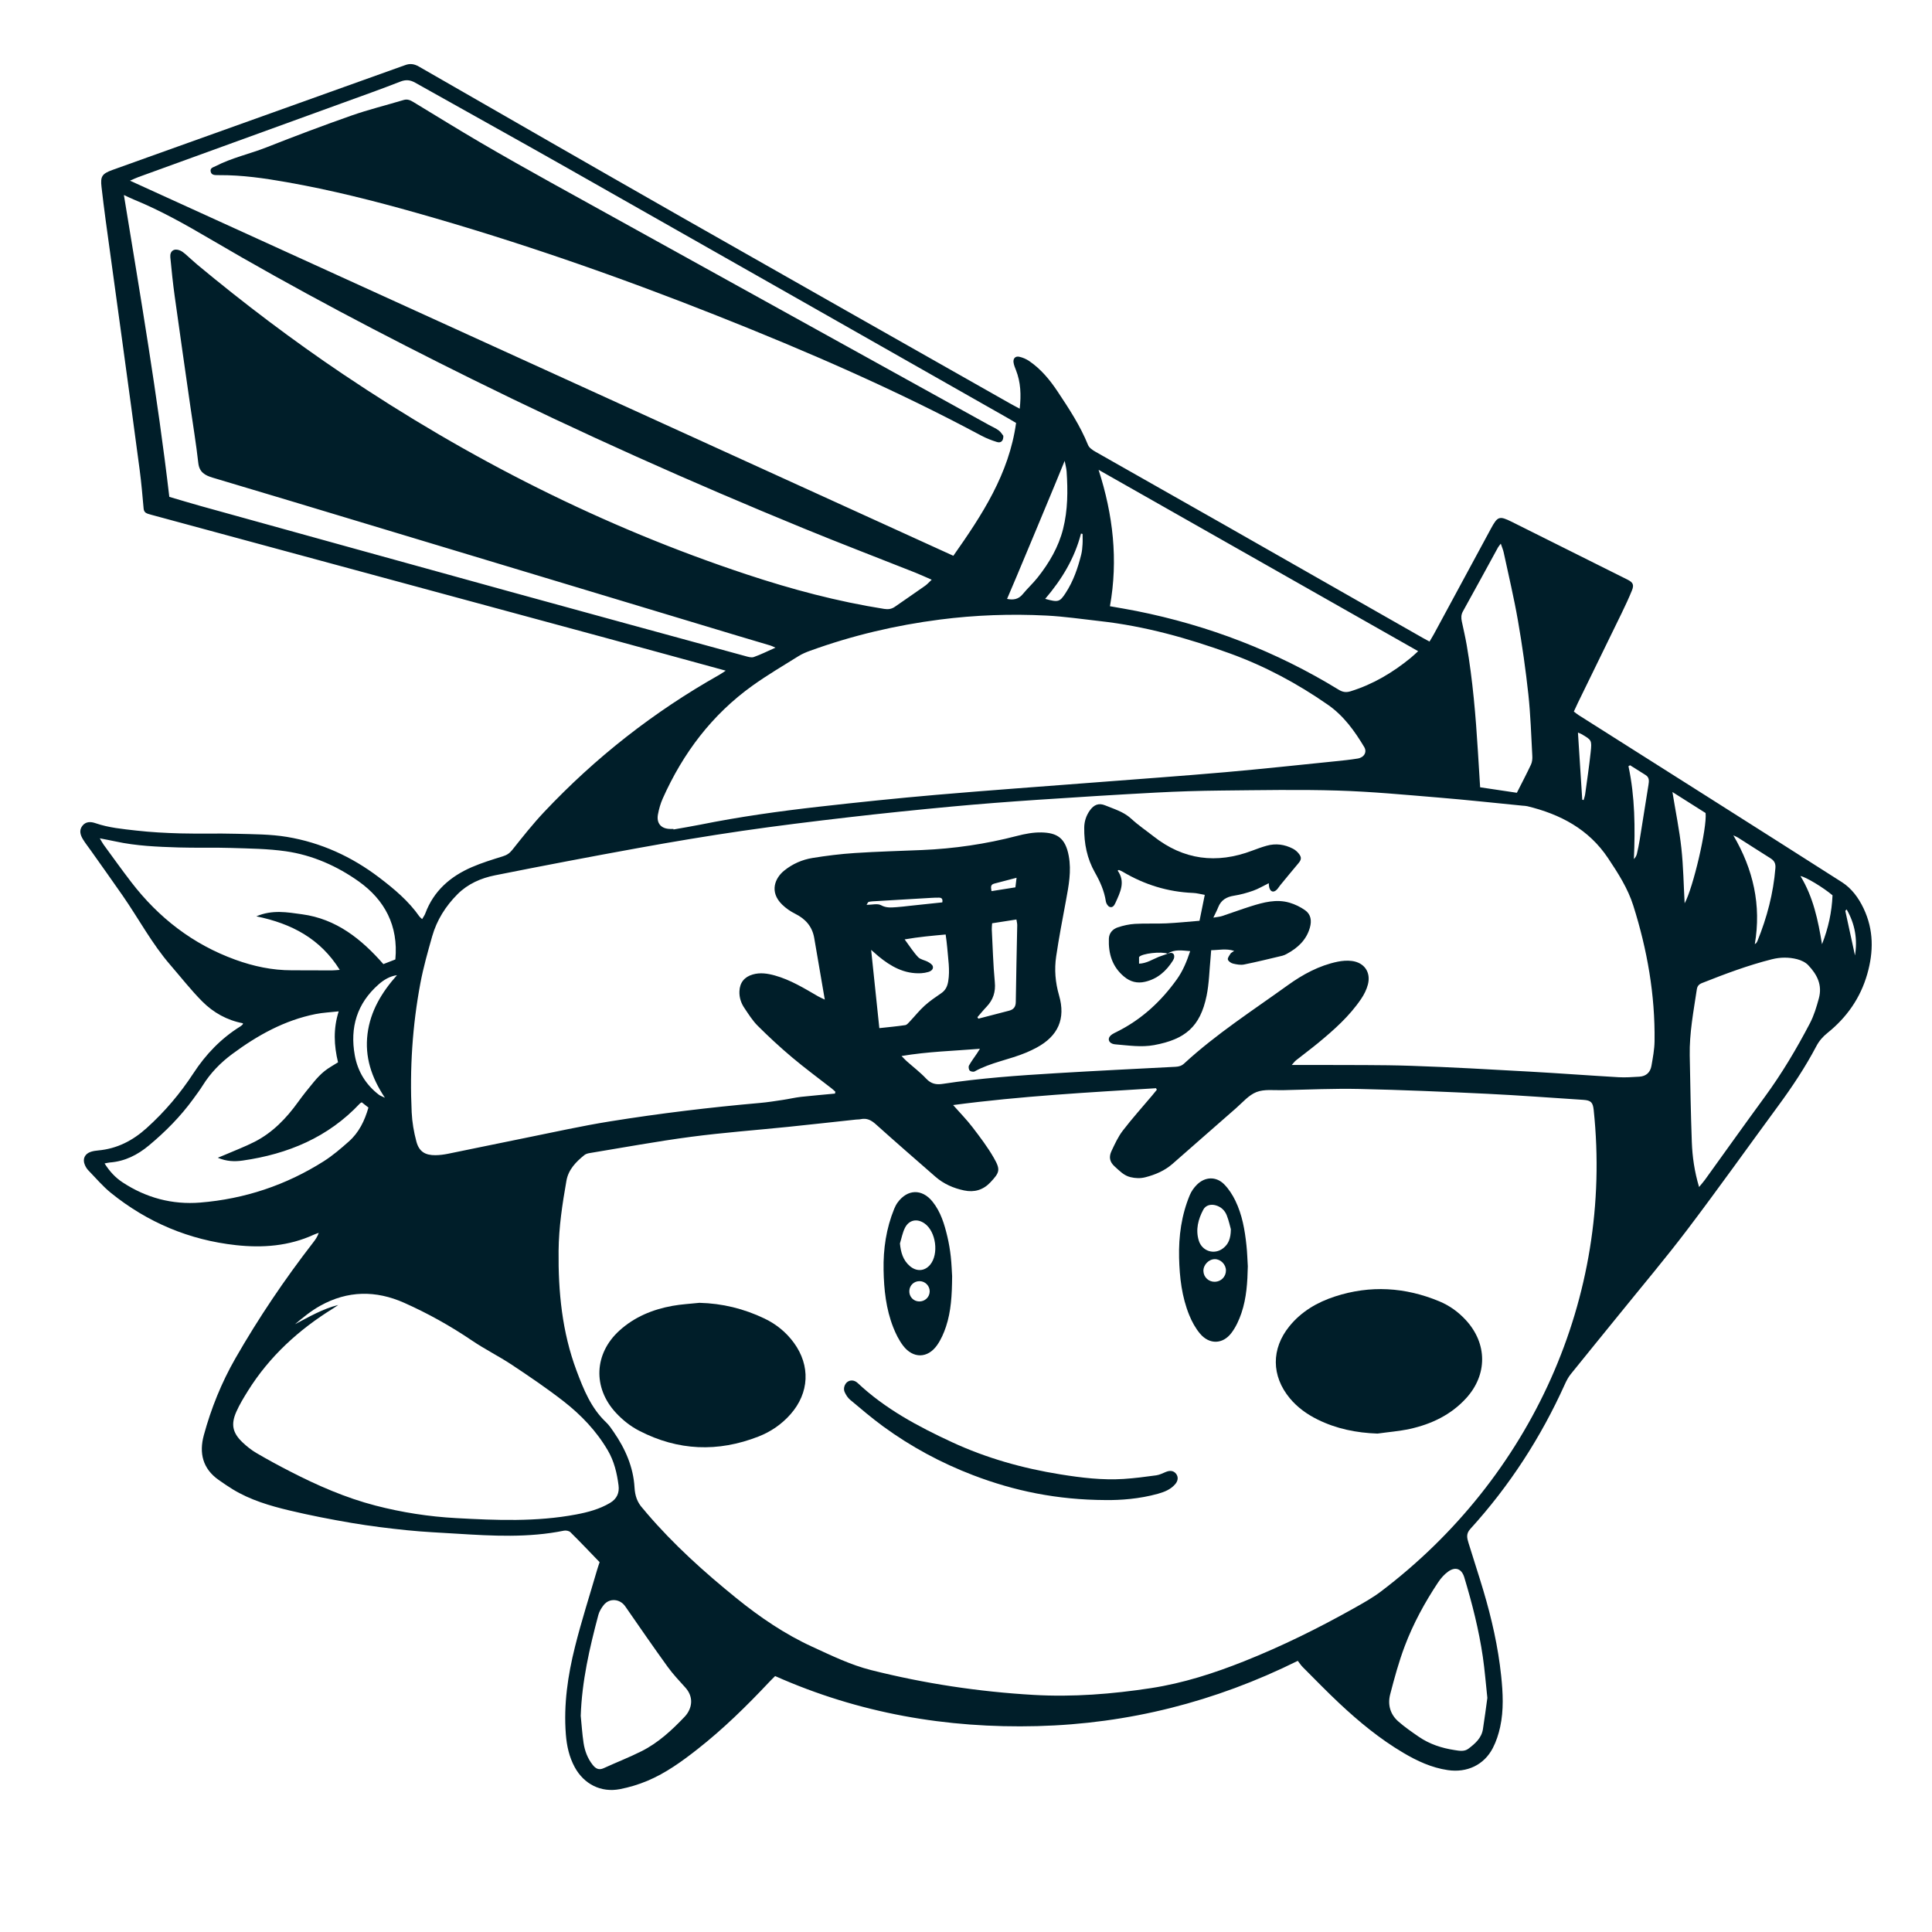 <?xml version="1.0" encoding="utf-8"?>
<!-- Generator: Adobe Illustrator 24.0.2, SVG Export Plug-In . SVG Version: 6.00 Build 0)  -->
<svg version="1.1" id="Capa_1" xmlns="http://www.w3.org/2000/svg" xmlns:xlink="http://www.w3.org/1999/xlink" x="0px" y="0px"
	 viewBox="0 0 841.89 841.89" style="enable-background:new 0 0 841.89 841.89;" xml:space="preserve">
<style type="text/css">
	.st0{fill:#001E29;}
</style>
<g>
	<path class="st0" d="M316.24,292.25c-18.12-4.95-35.4-9.71-52.7-14.4c-65.39-17.72-130.79-35.43-196.18-53.14
		c-1.01-0.27-2.03-0.53-3.02-0.86c-1.08-0.36-1.65-1.04-1.76-2.29c-0.5-5.56-0.97-11.13-1.7-16.67
		c-2.44-18.48-4.97-36.95-7.49-55.42c-2.44-17.89-4.93-35.78-7.37-53.68c-0.65-4.73-1.21-9.48-1.77-14.22
		c-0.56-4.68,0.17-5.85,4.71-7.5c5.25-1.91,10.52-3.78,15.78-5.66c36.5-13.07,73.01-26.14,109.51-39.21
		c0.77-0.27,1.54-0.53,2.3-0.82c2.1-0.8,3.98-0.53,5.98,0.62c38.29,22,76.57,44.03,114.95,65.89
		c47.39,26.99,94.86,53.83,142.3,80.73c1.39,0.79,2.8,1.52,4.57,2.47c0.67-6.06,0.45-11.52-1.64-16.82
		c-0.43-1.08-0.88-2.18-1.05-3.32c-0.25-1.69,0.77-2.85,2.44-2.5c1.54,0.32,3.11,1.01,4.42,1.9c5.08,3.48,8.94,8.14,12.32,13.22
		c4.97,7.47,9.9,14.96,13.29,23.35c0.49,1.22,1.98,2.22,3.23,2.93c18.53,10.55,37.11,21.01,55.65,31.56
		c29.07,16.53,58.12,33.11,87.18,49.67c0.8,0.46,1.62,0.88,2.74,1.48c0.68-1.16,1.35-2.21,1.94-3.3
		c8.26-15.27,16.52-30.55,24.77-45.82c2.97-5.49,3.66-5.77,9.22-3.01c16.79,8.35,33.56,16.75,50.33,25.14
		c2.43,1.22,2.94,2.27,1.93,4.76c-1.36,3.34-2.9,6.62-4.47,9.86c-6.31,12.99-12.68,25.97-19.01,38.95
		c-0.61,1.24-1.16,2.51-1.82,3.92c0.73,0.55,1.32,1.07,1.98,1.49c38.3,24.27,76.63,48.48,114.85,72.87
		c4.21,2.69,7.24,6.81,9.43,11.43c4.44,9.34,4.38,18.89,1.59,28.63c-2.99,10.44-8.94,18.89-17.34,25.64
		c-2.04,1.64-3.65,3.49-4.87,5.82c-4.79,9.09-10.46,17.62-16.55,25.9c-13.19,17.94-26.09,36.09-39.53,53.83
		c-9.57,12.63-19.82,24.75-29.78,37.08c-7.03,8.7-14.14,17.34-21.14,26.06c-1.08,1.34-1.9,2.93-2.61,4.51
		c-10.44,23.13-24.08,44.18-41.16,62.95c-1.94,2.13-1.4,4-0.77,6.08c2.11,6.91,4.39,13.76,6.45,20.68
		c3.63,12.19,6.45,24.57,7.78,37.24c0.78,7.44,1.16,14.92-0.44,22.28c-0.69,3.15-1.72,6.33-3.2,9.18
		c-3.85,7.43-11.32,10.84-19.62,9.61c-7.07-1.04-13.37-3.97-19.41-7.55c-10.19-6.03-19.28-13.51-27.88-21.58
		c-5.44-5.1-10.64-10.47-15.91-15.75c-0.81-0.81-1.44-1.81-2.16-2.73c-36.13,17.9-73.79,27.4-113.52,28.44
		c-39.57,1.03-77.73-5.58-114.24-21.81c-0.96,0.97-1.87,1.84-2.73,2.76c-9.76,10.37-19.91,20.33-31.13,29.13
		c-6.8,5.34-13.81,10.41-21.82,13.77c-3.83,1.61-7.9,2.83-11.97,3.62c-8.22,1.59-15.63-2.17-19.65-9.52
		c-2.45-4.48-3.51-9.36-3.9-14.4c-1-12.94,0.86-25.63,3.98-38.09c2.82-11.29,6.4-22.38,9.65-33.56c0.32-1.11,0.72-2.2,1.09-3.34
		c-4.27-4.42-8.43-8.81-12.73-13.06c-0.6-0.59-1.95-0.84-2.83-0.66c-15.49,3.15-31.09,2.29-46.69,1.31
		c-7.21-0.45-14.44-0.76-21.62-1.5c-8.11-0.83-16.21-1.83-24.24-3.19c-9.06-1.54-18.11-3.3-27.04-5.43
		c-8.6-2.05-17.12-4.57-24.78-9.25c-2.08-1.27-4.1-2.67-6.1-4.07c-6.94-4.89-8.56-11.69-6.45-19.46
		c3.19-11.73,7.71-22.94,13.78-33.53c10.11-17.63,21.44-34.41,33.88-50.47c0.96-1.24,1.87-2.51,2.42-4.19
		c-0.73,0.27-1.48,0.48-2.18,0.81c-10.84,4.98-22.38,5.81-33.92,4.54c-20.27-2.23-38.51-9.88-54.41-22.72
		c-3.6-2.91-6.63-6.52-9.88-9.86c-0.64-0.65-1.14-1.5-1.51-2.34c-1.14-2.6-0.08-4.91,2.68-5.78c0.99-0.31,2.05-0.47,3.09-0.56
		c8.22-0.74,15.04-4.25,21.15-9.76c7.86-7.08,14.6-15.04,20.37-23.87c5.36-8.21,12-15.15,20.36-20.36c0.39-0.24,0.74-0.56,1.09-0.87
		c0.07-0.06,0.06-0.22,0.15-0.56c-6.93-1.29-12.92-4.65-17.79-9.55c-4.91-4.95-9.23-10.49-13.81-15.78
		c-8.06-9.29-13.81-20.17-20.78-30.22c-4.58-6.6-9.26-13.14-13.9-19.7c-1.14-1.62-2.39-3.17-3.42-4.86
		c-1.13-1.85-1.82-3.9-0.33-5.88c1.51-2,3.7-1.91,5.75-1.2c5.78,2,11.83,2.54,17.82,3.22c6.36,0.72,12.78,1.06,19.18,1.23
		c8.16,0.22,16.33-0.06,24.49,0.17c7.33,0.2,14.76,0.16,21.96,1.36c14.82,2.47,28.23,8.6,40.21,17.72
		c6.51,4.96,12.77,10.18,17.51,16.97c0.25,0.36,0.65,0.63,1.18,1.13c0.53-0.93,1.08-1.65,1.38-2.47
		c3.65-9.82,10.89-16.1,20.21-20.15c4.36-1.89,8.94-3.3,13.49-4.71c1.75-0.54,2.98-1.29,4.16-2.78c4.5-5.65,8.99-11.34,13.94-16.59
		c22.38-23.75,47.81-43.67,76.25-59.71C314.15,293.68,314.86,293.15,316.24,292.25z M415.33,481.54c3.08,3.49,5.94,6.39,8.39,9.59
		c3.32,4.34,6.66,8.72,9.36,13.44c2.97,5.18,2.56,6.32-1.5,10.64c-3.12,3.33-7.01,4.48-11.45,3.54c-4.63-0.97-8.89-2.82-12.49-5.96
		c-8.7-7.59-17.4-15.16-25.99-22.87c-1.97-1.77-3.91-2.8-6.56-2.23c-0.68,0.15-1.39,0.11-2.09,0.18
		c-9.84,1.06-19.68,2.15-29.53,3.17c-14.14,1.45-28.32,2.49-42.4,4.35c-14.77,1.95-29.43,4.67-44.14,7.08
		c-0.78,0.13-1.66,0.37-2.26,0.85c-3.69,2.97-6.99,6.35-7.84,11.2c-1.78,10.1-3.32,20.23-3.42,30.54
		c-0.18,17.84,1.51,35.38,7.83,52.24c3.08,8.21,6.32,16.3,12.91,22.52c1.26,1.19,2.25,2.68,3.24,4.12
		c5.06,7.31,8.6,15.32,9.11,24.22c0.21,3.65,1.18,6.49,3.52,9.07c0.63,0.69,1.2,1.43,1.8,2.14c11.71,13.7,25.04,25.68,39.02,37.01
		c10.29,8.33,21.13,15.72,33.17,21.24c8.36,3.83,16.65,7.89,25.62,10.15c23.22,5.85,46.77,9.41,70.7,10.8
		c17.23,1,34.26-0.36,51.22-2.95c13.98-2.14,27.44-6.47,40.55-11.69c16.47-6.56,32.36-14.4,47.82-23.08
		c4.06-2.28,8.17-4.56,11.86-7.36c65.35-49.52,101.32-128.08,92.69-209.8c-0.35-3.34-1.21-4.2-4.55-4.42
		c-13.96-0.89-27.9-1.97-41.87-2.64c-18.52-0.89-37.04-1.69-55.57-2.1c-11.18-0.25-22.38,0.28-33.57,0.53
		c-3.82,0.08-7.98-0.51-11.37,0.81c-3.4,1.32-6.1,4.57-8.99,7.09c-9.23,8.04-18.39,16.15-27.61,24.2c-3.4,2.97-7.44,4.71-11.79,5.83
		c-2.22,0.57-4.33,0.49-6.54-0.04c-2.89-0.7-4.71-2.71-6.82-4.59c-2.4-2.14-2.6-4.34-1.41-6.85c1.44-3.04,2.86-6.18,4.89-8.82
		c4.04-5.26,8.49-10.21,12.77-15.29c0.7-0.83,1.38-1.69,2.07-2.54c-0.12-0.22-0.24-0.44-0.36-0.66
		C474.41,476.04,445.06,477.6,415.33,481.54z M363.86,476.54c0.05-0.27,0.1-0.54,0.15-0.82c-0.51-0.46-1-0.94-1.53-1.36
		c-5.79-4.52-11.72-8.87-17.33-13.6c-5.16-4.34-10.13-8.94-14.91-13.7c-2.29-2.27-4.05-5.11-5.87-7.81
		c-1.46-2.15-2.26-4.6-2.16-7.26c0.14-3.78,2.15-6.3,5.81-7.35c3.27-0.94,6.45-0.44,9.64,0.44c6.82,1.9,12.78,5.58,18.83,9.08
		c0.71,0.41,1.48,0.73,2.92,1.43c-1.62-9.47-3.09-18.18-4.61-26.88c-0.87-4.99-3.81-8.3-8.3-10.53c-2.05-1.02-4.03-2.39-5.67-3.99
		c-5.72-5.58-3.09-11.62,0.91-14.83c3.63-2.92,7.81-4.76,12.32-5.49c6.08-0.98,12.22-1.75,18.37-2.15
		c9.77-0.64,19.56-0.9,29.35-1.31c14.02-0.59,27.8-2.61,41.39-6.15c3.46-0.9,7.12-1.6,10.67-1.52c6.65,0.16,10.4,2.26,11.88,10.24
		c1.22,6.57-0.02,12.98-1.21,19.41c-1.51,8.13-3.08,16.25-4.28,24.42c-0.83,5.67-0.37,11.3,1.26,16.93
		c2.97,10.24-0.42,17.73-9.79,22.78c-1.43,0.77-2.91,1.47-4.41,2.11c-7.39,3.13-15.5,4.31-22.6,8.26c-0.52,0.29-1.74,0.05-2.14-0.39
		c-0.43-0.46-0.6-1.65-0.3-2.19c1.01-1.82,2.28-3.49,3.45-5.23c0.4-0.59,0.77-1.2,1.32-2.06c-11.53,0.93-22.67,1.21-34.17,3.15
		c0.96,0.96,1.54,1.62,2.19,2.2c2.87,2.56,5.97,4.91,8.59,7.7c2.11,2.25,4.35,2.68,7.18,2.24c16.38-2.5,32.89-3.66,49.4-4.65
		c17.34-1.04,34.69-1.9,52.03-2.79c1.47-0.08,2.65-0.4,3.77-1.44c13.94-12.84,29.86-23.09,45.17-34.12
		c6.5-4.68,13.64-8.57,21.67-10.23c2.02-0.42,4.19-0.59,6.22-0.33c5.46,0.69,8.39,4.94,7,10.28c-0.57,2.2-1.66,4.37-2.95,6.27
		c-5.08,7.51-11.8,13.47-18.73,19.19c-3.15,2.59-6.43,5.02-9.63,7.56c-0.56,0.44-0.99,1.06-1.87,2.02c4.35,0,8.07-0.02,11.78,0
		c13.41,0.09,26.83-0.08,40.22,0.37c17.24,0.57,34.46,1.58,51.69,2.53c12.92,0.72,25.82,1.7,38.73,2.44c3,0.17,6.04-0.05,9.06-0.23
		c2.95-0.17,4.78-1.9,5.27-4.73c0.61-3.54,1.3-7.13,1.35-10.71c0.28-20.22-3.19-39.91-9.27-59.13c-2.36-7.47-6.62-14.11-10.96-20.62
		c-8.45-12.69-20.87-19.2-35.25-22.68c-0.67-0.16-1.39-0.16-2.08-0.23c-12.17-1.19-24.34-2.53-36.52-3.53
		c-14.63-1.21-29.28-2.6-43.94-3.05c-16.89-0.51-33.81-0.17-50.72-0.01c-9.56,0.09-19.12,0.39-28.67,0.9
		c-17.23,0.92-34.45,1.99-51.66,3.15c-12.44,0.84-24.88,1.78-37.29,2.94c-14.96,1.4-29.92,2.93-44.85,4.66
		c-15.5,1.8-31,3.69-46.45,5.94c-15.09,2.2-30.15,4.73-45.16,7.45c-20.85,3.78-41.68,7.75-62.46,11.9
		c-6.09,1.21-11.85,3.73-16.34,8.23c-5.17,5.19-9.04,11.3-11.05,18.39c-1.9,6.71-3.82,13.46-5.11,20.3
		c-3.51,18.62-4.71,37.45-3.81,56.38c0.2,4.27,0.94,8.58,2.05,12.71c1.17,4.38,3.81,6,8.33,5.95c1.85-0.02,3.72-0.27,5.54-0.64
		c11.19-2.26,22.35-4.62,33.54-6.87c12.33-2.48,24.62-5.24,37.03-7.23c21.63-3.47,43.38-6.1,65.21-8.02
		c3.36-0.29,6.7-0.83,10.04-1.33c2.64-0.39,5.25-1.02,7.9-1.33C353.97,477.43,358.92,477.02,363.86,476.54z M442.77,184.3
		c-1.35-0.8-2.44-1.46-3.56-2.09c-64.03-36.36-128.05-72.76-192.11-109.07c-21.99-12.47-44.12-24.7-66.16-37.1
		c-2.2-1.24-4.07-1.43-6.51-0.47c-8.35,3.27-16.8,6.26-25.23,9.32c-29.65,10.77-59.31,21.52-88.97,32.3
		c-1.09,0.4-2.14,0.92-3.59,1.54c119.89,54.62,239.2,108.98,358.79,163.46C427.96,224.38,439.69,206.55,442.77,184.3z
		 M293.45,361.22c0.02,0.08,0.03,0.16,0.05,0.23c3.89-0.7,7.79-1.32,11.67-2.1c17.14-3.45,34.44-5.87,51.81-7.83
		c16.9-1.91,33.82-3.67,50.77-5.14c22.99-1.98,46-3.62,69.01-5.4c19.05-1.48,38.12-2.83,57.16-4.49c16.02-1.4,32-3.14,48-4.76
		c3.25-0.33,6.5-0.66,9.71-1.19c2.82-0.46,4.15-2.83,2.85-5c-4.21-7.04-8.99-13.67-15.83-18.43c-13.25-9.23-27.38-16.8-42.59-22.33
		c-18.44-6.7-37.23-11.95-56.79-14.13c-7.75-0.86-15.49-2.02-23.26-2.41c-15.5-0.79-30.97-0.24-46.4,1.74
		c-19.37,2.49-38.23,6.94-56.58,13.59c-1.74,0.63-3.5,1.36-5.06,2.34c-6.72,4.19-13.57,8.22-20,12.82
		c-17.68,12.65-30.33,29.43-39.15,49.18c-0.99,2.21-1.67,4.61-2.11,6.99c-0.72,3.9,1.42,6.28,5.36,6.32
		C292.52,361.23,292.99,361.22,293.45,361.22z M73.78,216.51c4.73,1.38,9.28,2.78,13.87,4.05c44.66,12.38,89.32,24.77,134,37.09
		c34.35,9.47,68.72,18.84,103.09,28.23c1.21,0.33,2.65,0.8,3.72,0.43c3.01-1.05,5.88-2.5,9.46-4.09c-1.2-0.52-1.68-0.78-2.2-0.93
		c-5.02-1.5-10.04-2.97-15.06-4.48c-64.4-19.42-128.8-38.84-193.21-58.26c-11.59-3.49-23.19-6.95-34.79-10.41
		c-3.28-0.98-5.8-2.32-6.25-6.39c-0.93-8.33-2.32-16.61-3.5-24.91c-2.27-15.91-4.58-31.82-6.78-47.74
		c-0.78-5.65-1.38-11.33-1.91-17.01c-0.25-2.76,1.68-4.02,4.26-2.93c0.83,0.35,1.59,0.96,2.29,1.55c1.77,1.52,3.44,3.15,5.23,4.64
		c20.37,16.92,41.45,32.88,63.43,47.67c54.81,36.87,113.2,66.51,175.98,87.3c19.59,6.49,39.48,11.8,59.89,15.02
		c1.72,0.27,3.22,0.07,4.64-0.92c4.4-3.06,8.82-6.08,13.2-9.17c0.9-0.63,1.63-1.49,2.86-2.63c-2.8-1.21-5.1-2.28-7.45-3.21
		c-16.13-6.4-32.34-12.59-48.39-19.18c-48.94-20.07-97.21-41.63-144.64-65.09c-38.66-19.13-76.82-39.16-114-61.01
		c-10.77-6.33-21.6-12.42-33.17-17.16c-1.33-0.54-2.61-1.19-4.36-1.99C61.19,129.05,68.64,172.54,73.78,216.51z M147.41,568.65
		c-0.76,0.51-1.5,1.05-2.28,1.53c-14.97,9.27-27.7,20.87-37.08,35.89c-1.84,2.95-3.67,5.96-5.08,9.14
		c-2.42,5.48-1.62,9.18,2.67,13.27c1.84,1.75,3.87,3.39,6.06,4.67c4.82,2.83,9.74,5.49,14.71,8.04
		c11.93,6.14,24.19,11.5,37.21,14.88c11.52,2.99,23.25,4.81,35.15,5.46c17.47,0.96,34.93,1.68,52.26-1.58
		c5.16-0.97,10.19-2.31,14.79-5.03c3.02-1.79,4.14-4.42,3.72-7.64c-0.69-5.32-1.9-10.51-4.68-15.25
		c-4.97-8.49-11.65-15.47-19.31-21.43c-7.25-5.64-14.89-10.82-22.55-15.9c-5.62-3.73-11.73-6.74-17.31-10.53
		c-9.39-6.36-19.24-11.86-29.57-16.46c-12.34-5.49-24.62-5.38-36.58,1.29c-3.98,2.22-7.51,5.09-10.99,8.05
		C134.67,573.83,140.61,570.34,147.41,568.65z M478.72,204.73c6.33,19.66,8.57,39.21,4.95,59.44c4.09,0.73,7.86,1.34,11.61,2.09
		c31.35,6.27,60.76,17.56,88.04,34.27c1.74,1.07,3.24,1.32,5.22,0.7c9.72-3.01,18.27-8.09,26.1-14.48c1.07-0.87,2.07-1.84,3.34-2.99
		C571.38,257.31,525.05,231.02,478.72,204.73z M172.28,418.09c1.38-14.72-4.66-25.96-15.96-34c-9.42-6.7-20.14-11.46-31.71-13.13
		c-7.92-1.14-16.02-1.2-24.05-1.46c-7.57-0.25-15.16,0.03-22.74-0.21c-9.2-0.29-18.41-0.65-27.46-2.62
		c-2.13-0.46-4.28-0.85-6.87-1.36c0.72,1.21,1.13,2.03,1.67,2.77c3.99,5.46,7.92,10.96,12.04,16.32
		c11.92,15.52,26.84,27.09,45.34,33.8c7.94,2.88,16.11,4.63,24.6,4.61c5.83-0.01,11.66,0.05,17.49,0.05c1,0,2-0.13,3.42-0.23
		c-8.45-13.57-20.92-20.17-36.35-23.33c7.05-3.01,13.55-1.75,19.92-0.89c14.94,2.01,25.89,10.81,35.44,21.71
		C168.87,419.42,170.49,418.79,172.28,418.09z M147.59,440.71c-3.7,0.42-6.94,0.55-10.09,1.18c-13.54,2.71-25.29,9.25-36.25,17.37
		c-5.1,3.77-9.49,8.25-12.87,13.67c-1.29,2.07-2.78,4.03-4.21,6.01c-5.52,7.59-12.07,14.2-19.26,20.19
		c-4.94,4.12-10.47,6.94-17.01,7.43c-0.65,0.05-1.29,0.23-2.33,0.42c2.2,3.48,4.69,6.16,7.81,8.22c10.28,6.77,21.67,9.82,33.87,8.83
		c19.36-1.57,37.38-7.58,53.81-17.99c3.91-2.48,7.48-5.55,10.96-8.64c4.39-3.89,6.88-9,8.53-14.77c-1.01-0.79-1.99-1.56-2.92-2.29
		c-0.37,0.23-0.6,0.31-0.75,0.47c-13.87,14.8-31.4,22.08-51.1,24.91c-3.53,0.51-7.04,0.41-10.88-1.22c1.31-0.54,2.16-0.87,2.99-1.23
		c4.37-1.89,8.85-3.58,13.09-5.74c7.85-4.02,13.8-10.22,18.91-17.31c2.18-3.02,4.51-5.94,6.9-8.8c1.41-1.69,2.95-3.34,4.67-4.71
		c1.78-1.43,3.84-2.51,5.84-3.79C145.53,455.56,145.17,448.32,147.59,440.71z M740.39,517.25c1.14-1.4,1.92-2.25,2.58-3.17
		c8.66-12,17.24-24.07,25.98-36.01c7.46-10.18,13.89-20.98,19.73-32.15c1.8-3.45,2.87-7.08,3.89-10.8
		c1.64-5.96-0.8-10.51-4.62-14.54c-1.2-1.27-3.08-2.14-4.8-2.59c-3.64-0.94-7.39-0.9-11.07,0.03c-10.41,2.62-20.43,6.4-30.4,10.35
		c-1.32,0.52-2.06,1.3-2.27,2.75c-1.43,9.56-3.27,19.09-3.09,28.81c0.23,12.59,0.46,25.18,0.91,37.75
		C737.47,504.05,738.35,510.39,740.39,517.25z M648.13,739.88c-0.69-6.35-1.13-12.16-1.97-17.9c-1.72-11.76-4.65-23.26-8.08-34.63
		c-1.13-3.73-3.8-4.78-6.95-2.57c-1.76,1.23-3.28,2.98-4.48,4.79c-5.81,8.75-10.83,17.97-14.53,27.78
		c-2.58,6.83-4.51,13.93-6.34,21.01c-1.14,4.42,0,8.66,3.53,11.76c2.79,2.45,5.87,4.58,8.94,6.69c4.69,3.22,9.99,4.95,15.57,5.8
		c2.05,0.31,4.25,0.79,6.09-0.61c2.89-2.2,5.67-4.6,6.29-8.47C646.95,748.83,647.54,744.11,648.13,739.88z M253.06,747.69
		c0.4,3.93,0.64,7.89,1.23,11.79c0.53,3.47,1.74,6.76,3.98,9.58c1.28,1.62,2.67,2.42,4.8,1.44c5.49-2.52,11.15-4.71,16.54-7.42
		c7.26-3.66,13.18-9.14,18.74-15c0.48-0.5,0.92-1.06,1.29-1.65c2.38-3.8,1.94-7.82-1.01-11.08c-2.65-2.94-5.4-5.84-7.71-9.04
		c-6.27-8.69-12.37-17.51-18.46-26.32c-2.3-3.33-6.9-3.74-9.4-0.57c-0.99,1.26-1.9,2.74-2.31,4.26
		C256.91,718.11,253.56,732.63,253.06,747.69z M660.99,345.46c2.12-4.2,4.24-8.21,6.16-12.31c0.51-1.1,0.64-2.5,0.57-3.74
		c-0.49-8.95-0.76-17.93-1.72-26.83c-1.17-10.75-2.69-21.49-4.54-32.14c-1.73-9.96-4.09-19.82-6.21-29.71
		c-0.25-1.16-0.74-2.27-1.27-3.83c-0.68,0.93-1,1.28-1.22,1.67c-5.09,9.29-10.14,18.6-15.29,27.86c-0.81,1.47-0.79,2.85-0.47,4.36
		c0.72,3.41,1.53,6.82,2.12,10.25c2.65,15.4,3.94,30.94,4.9,46.52c0.31,5.09,0.63,10.18,0.96,15.51
		C650.28,343.86,655.43,344.63,660.99,345.46z M412.08,407.22c-5.92,0.55-11.59,1.03-17.87,2.13c2.22,2.99,3.82,5.57,5.87,7.73
		c1.02,1.08,2.9,1.3,4.3,2.08c0.83,0.46,1.9,1.15,2.11,1.93c0.34,1.29-0.78,2.11-1.97,2.46c-0.99,0.29-2.04,0.48-3.07,0.54
		c-7.36,0.4-13.25-2.93-18.68-7.41c-0.86-0.71-1.69-1.47-3.16-2.76c1.24,11.8,2.39,22.82,3.57,34.1c3.93-0.43,7.62-0.76,11.28-1.31
		c0.74-0.11,1.43-0.98,2.03-1.62c2.15-2.27,4.1-4.75,6.41-6.84c2.23-2.02,4.76-3.74,7.26-5.45c1.89-1.29,2.67-2.98,3.04-5.2
		c0.82-4.93-0.06-9.76-0.43-14.62C412.64,411.16,412.34,409.34,412.08,407.22z M432.33,402.33c-0.06,1.06-0.19,1.86-0.15,2.65
		c0.4,7.66,0.6,15.35,1.32,22.98c0.41,4.32-0.73,7.74-3.63,10.78c-1.38,1.44-2.63,3-3.95,4.51c0.14,0.22,0.28,0.43,0.42,0.65
		c4.48-1.16,8.95-2.31,13.42-3.49c1.9-0.5,2.85-1.63,2.88-3.76c0.15-11.17,0.42-22.33,0.63-33.5c0.01-0.74-0.21-1.49-0.35-2.47
		C439.25,401.26,435.83,401.79,432.33,402.33z M728.78,345.13c1.41,8.68,3.04,16.55,3.9,24.5c0.87,8,0.98,16.08,1.42,23.99
		c3.67-6.62,9.83-32.87,9.13-39.34C738.6,351.35,733.9,348.37,728.78,345.13z M764.68,411.41c0.3-0.22,0.52-0.33,0.66-0.51
		c0.2-0.28,0.38-0.59,0.51-0.9c4.13-10.2,6.91-20.72,7.8-31.73c0.17-2.05-0.52-3.25-2.17-4.28c-4.74-2.96-9.42-6.01-14.14-9
		c-0.63-0.4-1.34-0.65-2.02-0.97C764.02,378.82,767.57,394.43,764.68,411.41z M438.84,260.98c2.72,0.56,4.97,0.2,6.84-2.08
		c2.06-2.51,4.49-4.73,6.51-7.28c5.01-6.34,9.07-13.22,11.07-21.16c2.07-8.23,2.09-16.58,1.53-24.96c-0.1-1.45-0.51-2.87-0.85-4.68
		C463.44,202.35,439.32,260.15,438.84,260.98z M172.99,424.94c-3.18,0.47-5.73,2.03-7.99,4.01c-9.43,8.28-12.59,18.77-10.4,30.91
		c1.27,7.01,4.81,12.82,10.52,17.2c0.55,0.42,1.26,0.64,2.61,1.3c-5.94-8.92-8.81-17.86-7.58-27.81
		C161.39,440.57,166.36,432.41,172.99,424.94z M710.32,333.47c-0.23,0.14-0.47,0.27-0.7,0.41c2.86,13.36,2.94,26.87,2.37,40.48
		c0.71-0.75,1.13-1.52,1.32-2.34c0.45-1.93,0.85-3.87,1.17-5.82c1.31-8.04,2.59-16.08,3.85-24.13c0.25-1.62,0.5-3.28-1.26-4.36
		C714.81,336.31,712.57,334.88,710.32,333.47z M798.54,390.14c-3.96-3.36-11.61-8.01-13.97-8.39c5.61,9.19,7.69,19.36,9.39,29.7
		C796.71,404.49,798.24,397.41,798.54,390.14z M455.45,260.96c5.7,1.58,6.33,1.41,8.93-2.59c3.34-5.12,5.3-10.82,6.77-16.7
		c0.36-1.45,0.49-2.98,0.58-4.49c0.1-1.5,0.02-3.01,0.02-4.51c-0.23-0.05-0.47-0.11-0.7-0.16
		C468.3,243.21,462.78,252.38,455.45,260.96z M689.48,348.47c0.2,0.06,0.4,0.12,0.6,0.18c0.23-0.87,0.56-1.74,0.68-2.62
		c0.83-6.09,1.75-12.16,2.39-18.27c0.56-5.26,0.42-5.28-4.04-7.89c-0.38-0.23-0.83-0.35-1.5-0.63
		C688.25,329.14,688.86,338.81,689.48,348.47z M410.62,393.22c0.28-1.5-0.29-2.05-1.43-2.06c-1.16-0.01-2.33,0.03-3.49,0.1
		c-7.89,0.46-15.78,0.92-23.67,1.4c-1.16,0.07-2.34,0.09-3.46,0.34c-0.38,0.09-0.62,0.82-0.95,1.3c2.37,0,4.76-0.69,6.31,0.16
		c2.31,1.26,4.45,0.99,6.71,0.85c1.97-0.12,3.93-0.39,5.89-0.6C401.27,394.22,405.98,393.71,410.62,393.22z M442.98,382.5
		c-3.52,0.92-6.64,1.71-9.75,2.55c-1.79,0.48-1.38,1.76-1.17,3.27c3.6-0.57,6.97-1.1,10.41-1.65
		C442.65,385.23,442.79,384.1,442.98,382.5z M808.33,416.35c1.13-6.91,0.08-13.62-3.63-20.05c-0.3,0.34-0.6,0.53-0.58,0.66
		C805.51,403.48,806.94,409.99,808.33,416.35z"/>
	<path class="st0" d="M304.77,567.72c9.99,0.24,19.42,2.56,28.37,6.85c5.13,2.46,9.44,5.96,12.81,10.57
		c7.28,9.97,6.72,21.84-1.46,31.12c-3.85,4.37-8.56,7.61-13.93,9.71c-17.68,6.93-35.07,6.26-52.01-2.49
		c-3.86-1.99-7.23-4.68-10.19-7.87c-10.1-10.92-9.48-25.74,1.51-35.75c6.58-5.99,14.49-9.24,23.11-10.81
		C296.86,568.34,300.84,568.15,304.77,567.72z"/>
	<path class="st0" d="M600.25,624.7c-9.17-0.32-17.88-2.07-26.08-6.12c-4.64-2.3-8.79-5.26-12.13-9.28
		c-8.04-9.7-8.14-21.55-0.19-31.35c5.23-6.46,12.16-10.49,19.92-13.01c15.37-4.99,30.55-4.05,45.41,2.12
		c4.46,1.85,8.33,4.64,11.61,8.22c9.39,10.23,9.44,23.8,0.05,34.06c-6.62,7.23-15.08,11.24-24.46,13.32
		C609.75,623.67,604.97,624.03,600.25,624.7z"/>
	<path class="st0" d="M481.95,653.67c-21.48-0.09-40.04-4.01-57.88-10.83c-13.95-5.33-27.13-12.42-39.23-21.27
		c-4.97-3.64-9.68-7.65-14.4-11.61c-1.03-0.86-1.82-2.13-2.38-3.37c-0.7-1.54,0.01-3.54,1.21-4.41c1.28-0.93,3.05-0.85,4.49,0.5
		c11.98,11.26,26.26,18.9,40.98,25.72c15.08,7,30.99,11.46,47.41,14.09c9.11,1.46,18.25,2.57,27.49,1.98
		c4.76-0.31,9.5-0.93,14.22-1.58c1.45-0.2,2.84-0.94,4.23-1.5c1.87-0.75,3.39-0.49,4.41,0.84c1,1.3,0.92,2.97-0.36,4.48
		c-1.97,2.32-4.67,3.4-7.51,4.2C496.47,653.2,488.11,653.74,481.95,653.67z"/>
	<path class="st0" d="M543.75,551.8c-0.15,6.9-0.55,13.78-2.77,20.35c-1.03,3.04-2.43,6.11-4.35,8.66
		c-3.79,5.04-9.65,5.16-13.71,0.33c-1.98-2.36-3.54-5.21-4.7-8.08c-3.24-7.97-4.21-16.4-4.42-24.96
		c-0.22-9.42,1.03-18.59,4.66-27.32c0.69-1.67,1.83-3.27,3.12-4.55c3.53-3.51,8.36-3.68,11.85-0.17c2,2.02,3.63,4.56,4.88,7.13
		c2.99,6.14,4.15,12.82,4.85,19.55C543.49,545.74,543.56,548.78,543.75,551.8z M536.36,535.65c-0.35-1.23-0.87-3.74-1.8-6.08
		c-0.83-2.1-2.44-3.65-4.73-4.32c-2.2-0.64-4.43-0.08-5.47,1.86c-2.24,4.2-3.42,8.69-2,13.42c1.42,4.75,6.82,6.41,10.66,3.39
		C535.26,542.17,536.32,539.81,536.36,535.65z M534.22,553.63c0-2.62-2.27-4.94-4.83-4.94c-2.67,0-5.08,2.51-4.99,5.21
		c0.09,2.67,2.32,4.73,5.03,4.65C532.12,558.47,534.22,556.31,534.22,553.63z"/>
	<path class="st0" d="M414.9,556.13c-0.06,8.44-0.48,15.31-2.65,21.9c-0.94,2.84-2.19,5.7-3.89,8.13c-4.1,5.85-10.52,5.93-14.85,0.2
		c-1.8-2.38-3.18-5.17-4.27-7.95c-3.15-8.02-4.06-16.45-4.21-25.01c-0.17-9.19,1.15-18.11,4.63-26.65c0.39-0.96,0.88-1.91,1.49-2.75
		c4.3-5.88,10.66-6.04,15.21-0.37c3.59,4.48,5.19,9.85,6.48,15.31c0.67,2.83,1.15,5.72,1.47,8.6
		C414.68,550.92,414.78,554.3,414.9,556.13z M392.16,541.84c0.37,3.89,1.33,7.28,4.26,9.82c2.97,2.58,6.53,2.32,8.91-0.55
		c3.86-4.65,2.55-14.45-2.41-17.96c-3.2-2.27-6.76-1.65-8.55,1.85C393.29,537.1,392.87,539.54,392.16,541.84z M400.83,558.28
		c-2.49-0.08-4.49,1.78-4.59,4.26c-0.1,2.49,1.77,4.51,4.25,4.58c2.49,0.07,4.53-1.8,4.63-4.25
		C405.22,560.44,403.27,558.36,400.83,558.28z"/>
	<path class="st0" d="M508.81,415.59c1.77-0.78,2.96-0.24,2.87,1.37c-0.03,0.55-0.27,1.14-0.57,1.61c-2.9,4.6-6.73,8.02-12.18,9.26
		c-3.4,0.78-6.38,0.01-9.11-2.26c-5.21-4.35-6.86-10.06-6.62-16.53c0.09-2.48,1.69-4.2,3.88-4.93c2.4-0.8,4.96-1.37,7.47-1.52
		c4.53-0.27,9.09-0.01,13.63-0.22c4.75-0.22,9.49-0.72,14.52-1.13c0.77-3.82,1.48-7.32,2.29-11.29c-1.95-0.34-3.5-0.78-5.06-0.84
		c-11.07-0.44-21.29-3.63-30.78-9.28c-0.49-0.29-1.04-0.5-1.57-0.72c-0.06-0.03-0.18,0.08-0.56,0.27c3.52,4.9,1.12,9.46-0.95,14.05
		c-0.51,1.13-1.26,2.28-2.57,1.75c-0.75-0.31-1.48-1.49-1.61-2.36c-0.68-4.59-2.54-8.7-4.79-12.66c-3.42-6.05-4.71-12.6-4.64-19.47
		c0.03-2.75,0.85-5.29,2.45-7.53c1.79-2.51,3.88-3.36,6.68-2.21c3.94,1.61,8.08,2.79,11.38,5.84c2.98,2.76,6.39,5.06,9.59,7.58
		c13.15,10.37,27.54,12.2,43.08,6.32c2.07-0.78,4.15-1.54,6.28-2.14c3.99-1.13,7.87-0.61,11.52,1.3c1,0.52,1.92,1.35,2.61,2.24
		c1.21,1.56,1.02,2.58-0.22,4.05c-2.69,3.19-5.34,6.43-7.99,9.65c-0.52,0.63-0.92,1.37-1.5,1.93c-1.41,1.36-2.74,0.93-3.26-1.03
		c-0.14-0.52-0.13-1.09-0.21-1.82c-2.37,1.17-4.48,2.45-6.75,3.25c-2.73,0.97-5.57,1.75-8.43,2.2c-3.29,0.52-5.64,1.92-6.87,5.09
		c-0.49,1.28-1.16,2.49-2.09,4.46c1.73-0.3,2.83-0.36,3.84-0.7c4.2-1.38,8.34-2.94,12.56-4.26c5.47-1.71,11.06-3.23,16.79-1.55
		c2.4,0.7,4.78,1.86,6.82,3.31c2.53,1.81,2.9,4.57,2.06,7.55c-1.54,5.45-5.33,8.88-10.09,11.46c-0.61,0.33-1.26,0.64-1.93,0.8
		c-5.54,1.31-11.06,2.69-16.64,3.81c-1.53,0.31-3.27-0.01-4.83-0.39c-0.88-0.21-2.05-1.01-2.25-1.77c-0.19-0.71,0.66-1.75,1.16-2.58
		c0.22-0.36,0.71-0.55,1.59-1.19c-3.58-1.13-6.69-0.32-10.03-0.3c-0.09,1.21-0.15,2.22-0.25,3.23c-0.55,5.56-0.63,11.22-1.75,16.66
		c-2.78,13.48-9.34,18.97-22.87,21.47c-5.54,1.02-11.15,0.15-16.72-0.31c-0.46-0.04-0.94-0.1-1.37-0.26
		c-1.88-0.66-2.24-2.47-0.68-3.76c0.79-0.66,1.78-1.1,2.71-1.56c10.66-5.34,19.13-13.19,26.01-22.82c2.59-3.63,4.27-7.7,5.77-12.24
		c-3.54-0.27-6.81-0.92-9.84,1.11c-2.68-1.04-11.24-0.13-12.44,1.48c0,0.8,0,1.77,0,2.88c3.35-0.13,5.87-1.89,8.62-2.99
		C506.25,416.46,507.53,416.04,508.81,415.59z"/>
	<path class="st0" d="M437.21,189.91c0.07,2.29-1.07,3.24-2.85,2.68c-2.32-0.73-4.63-1.62-6.77-2.77
		c-37.22-19.93-75.87-36.69-115.08-52.24c-42.87-17-86.38-32.19-130.77-44.75c-18.71-5.3-37.55-10.06-56.71-13.43
		c-9.75-1.72-19.55-3.15-29.5-3.08c-0.23,0-0.47,0-0.7,0c-1.31-0.02-2.76,0.01-3.04-1.65c-0.26-1.53,1.16-1.75,2.18-2.28
		c7.07-3.65,14.87-5.31,22.23-8.21c12.23-4.83,24.55-9.47,36.96-13.83c7.46-2.62,15.17-4.5,22.75-6.78c1.66-0.5,2.96,0.12,4.27,0.92
		c9.67,5.85,19.27,11.81,29.02,17.52c10.05,5.88,20.19,11.61,30.38,17.26c63.79,35.33,127.6,70.62,191.4,105.93
		c1.43,0.79,2.97,1.42,4.26,2.39C436.17,188.29,436.8,189.42,437.21,189.91z"/>
</g>
</svg>
